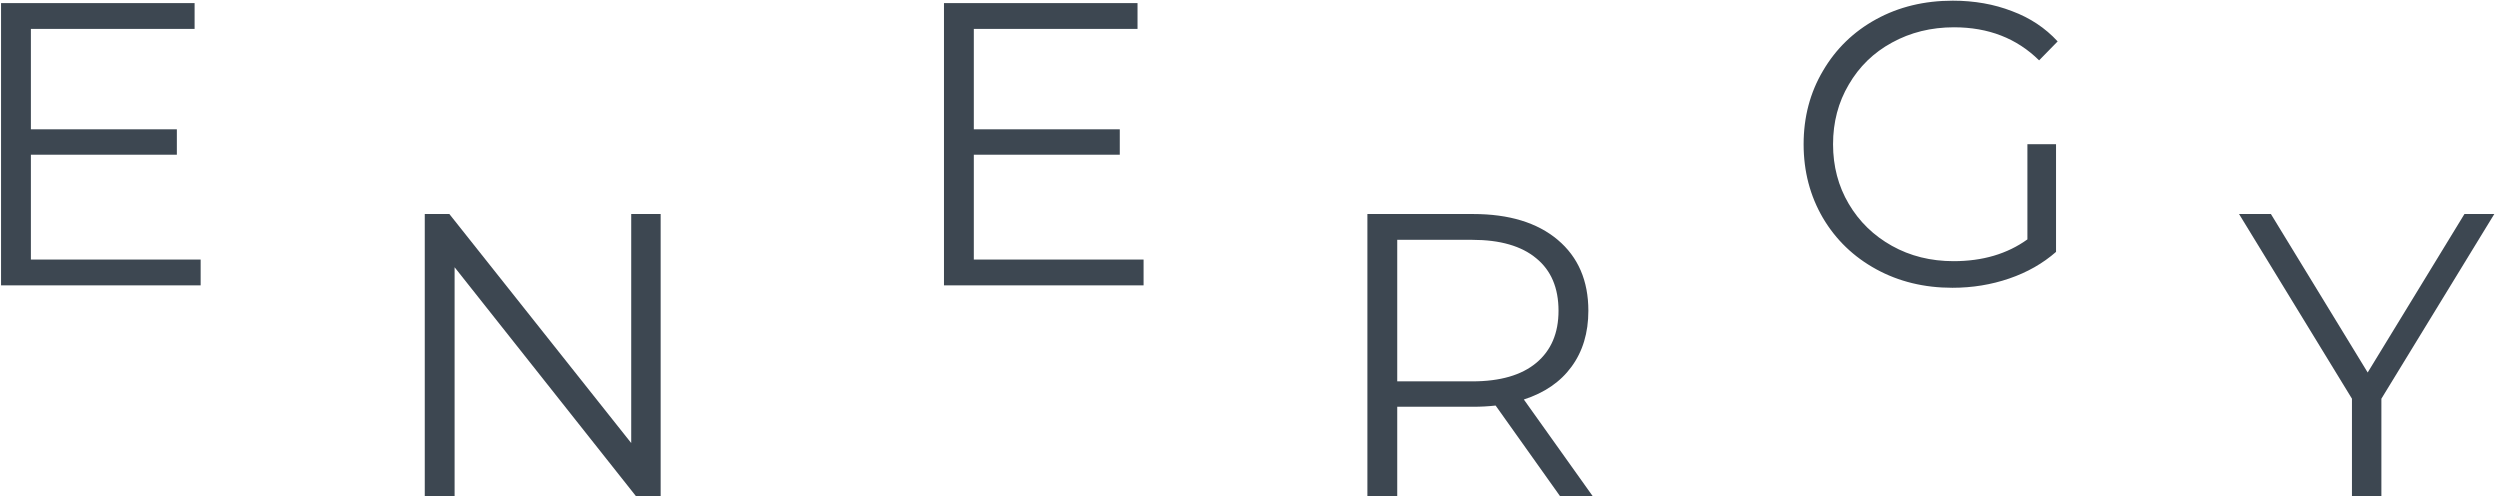 <?xml version="1.0" encoding="UTF-8"?> <svg xmlns="http://www.w3.org/2000/svg" width="403" height="80" viewBox="0 0 403 80" fill="none"> <path d="M32.344 41.84V46H0.169V0.5H31.369V4.66H4.979V20.845H28.509V24.94H4.979V41.84H32.344Z" fill="#3D4751"></path> <path d="M106.497 34.5V80H102.532L73.282 43.08V80H68.472V34.5H72.437L101.752 71.42V34.5H106.497Z" fill="#3D4751"></path> <path d="M184.344 41.84V46H152.169V0.5H183.369V4.66H156.979V20.845H180.509V24.94H156.979V41.84H184.344Z" fill="#3D4751"></path> <path d="M251.494 80L241.094 65.375C239.924 65.505 238.71 65.57 237.454 65.57H225.234V80H220.424V34.5H237.454C243.26 34.5 247.81 35.887 251.104 38.66C254.397 41.433 256.044 45.247 256.044 50.1C256.044 53.653 255.134 56.665 253.314 59.135C251.537 61.562 248.98 63.317 245.644 64.4L256.759 80H251.494ZM237.324 61.475C241.83 61.475 245.275 60.478 247.659 58.485C250.042 56.492 251.234 53.697 251.234 50.1C251.234 46.417 250.042 43.6 247.659 41.65C245.275 39.657 241.83 38.66 237.324 38.66H225.234V61.475H237.324Z" fill="#3D4751"></path> <path d="M326.818 23.25H331.433V40.605C329.31 42.468 326.797 43.898 323.893 44.895C320.99 45.892 317.935 46.39 314.728 46.39C310.178 46.39 306.083 45.393 302.443 43.4C298.803 41.407 295.943 38.655 293.863 35.145C291.783 31.591 290.743 27.627 290.743 23.25C290.743 18.873 291.783 14.93 293.863 11.42C295.943 7.867 298.803 5.093 302.443 3.1C306.083 1.107 310.2 0.11 314.793 0.11C318.26 0.11 321.445 0.673 324.348 1.8C327.252 2.883 329.7 4.508 331.693 6.675L328.703 9.73C325.107 6.177 320.535 4.4 314.988 4.4C311.305 4.4 307.968 5.223 304.978 6.87C302.032 8.473 299.713 10.726 298.023 13.63C296.333 16.49 295.488 19.697 295.488 23.25C295.488 26.803 296.333 30.01 298.023 32.87C299.713 35.73 302.032 37.983 304.978 39.63C307.925 41.276 311.24 42.1 314.923 42.1C319.603 42.1 323.568 40.93 326.818 38.59V23.25Z" fill="#3D4751"></path> <path d="M383.88 64.27V80H379.135V64.27L360.935 34.5H366.07L381.67 60.045L397.27 34.5H402.08L383.88 64.27Z" fill="#3D4751"></path> </svg> 